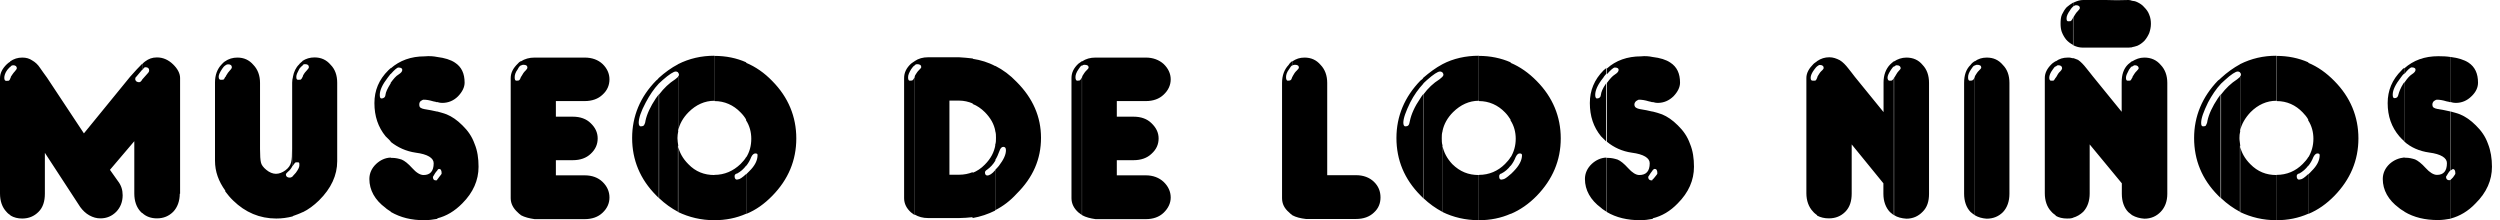<svg width="193" height="17" viewBox="0 0 193 17" fill="none" xmlns="http://www.w3.org/2000/svg">
<path d="M178.204 16.515V13.453C178.299 13.383 178.346 13.312 178.441 13.217C178.878 12.791 179.079 12.378 179.079 11.976C179.079 11.881 179.02 11.846 178.902 11.846C178.796 11.846 178.689 11.94 178.595 12.117C178.488 12.389 178.358 12.614 178.193 12.815V12.165C178.453 11.739 178.595 11.255 178.595 10.711C178.595 10.202 178.465 9.706 178.193 9.292V4.847C178.937 5.154 179.599 5.627 180.214 6.254C181.455 7.507 182.07 9.008 182.07 10.687C182.07 12.378 181.444 13.855 180.214 15.12C179.611 15.735 178.949 16.208 178.204 16.515ZM178.204 4.812V9.245C178.098 9.044 177.933 8.843 177.767 8.677C177.223 8.11 176.549 7.803 175.757 7.803V4.315C176.632 4.315 177.448 4.481 178.204 4.812ZM178.204 12.117V12.78C178.003 13.052 177.767 13.252 177.507 13.394C177.377 13.406 177.306 13.501 177.306 13.595C177.306 13.773 177.377 13.867 177.483 13.867L177.613 13.844C177.708 13.844 177.909 13.713 178.193 13.442V16.503C177.448 16.834 176.62 17 175.745 17V13.501C176.549 13.501 177.223 13.205 177.767 12.661C177.933 12.484 178.098 12.319 178.204 12.117ZM175.734 4.303V7.779C174.989 7.779 174.315 8.086 173.748 8.654C173.334 9.091 173.038 9.588 172.932 10.108V5.911C172.967 5.876 173.003 5.816 173.003 5.781C173.003 5.71 172.991 5.651 172.932 5.604V4.953C173.807 4.516 174.729 4.303 175.734 4.303ZM175.734 13.512V17C174.717 17 173.783 16.775 172.92 16.362V11.231C173.026 11.763 173.298 12.248 173.724 12.673C174.291 13.252 174.953 13.512 175.734 13.512ZM172.944 4.953V5.592C172.885 5.556 172.837 5.521 172.743 5.521C172.601 5.521 172.246 5.734 171.761 6.183C171.667 6.277 171.56 6.36 171.466 6.455V6.017C171.927 5.592 172.423 5.237 172.944 4.953ZM172.944 5.923C172.885 5.958 172.814 6.053 172.707 6.124C172.246 6.419 171.844 6.798 171.466 7.294V15.298C171.927 15.735 172.412 16.078 172.944 16.362V11.231C172.932 11.053 172.885 10.853 172.885 10.663C172.885 10.486 172.896 10.321 172.944 10.131V5.923ZM171.466 6.017V6.455C171.088 6.857 170.757 7.353 170.461 7.909C170.118 8.618 169.929 9.127 169.929 9.481C169.929 9.659 169.965 9.753 170.071 9.753C170.201 9.753 170.296 9.729 170.307 9.659C170.343 9.588 170.402 9.481 170.414 9.328C170.52 8.819 170.792 8.228 171.218 7.59C171.289 7.483 171.383 7.377 171.43 7.282V15.286C171.36 15.215 171.3 15.156 171.229 15.085C169.988 13.832 169.385 12.354 169.385 10.652C169.385 8.973 170.012 7.483 171.229 6.218C171.324 6.159 171.395 6.088 171.466 6.017ZM164.597 16.61V6.029C164.621 5.994 164.633 5.958 164.633 5.923C164.727 5.781 164.81 5.615 164.928 5.509C165.035 5.403 165.106 5.308 165.106 5.273C165.106 5.131 164.999 5.036 164.798 5.036C164.763 5.036 164.692 5.072 164.597 5.143V4.741C164.893 4.563 165.177 4.445 165.543 4.445C166.051 4.445 166.477 4.622 166.808 5.013C167.139 5.355 167.316 5.828 167.316 6.396V14.967C167.316 15.534 167.139 16.007 166.808 16.35C166.477 16.693 166.063 16.882 165.543 16.882C165.2 16.858 164.881 16.775 164.597 16.61ZM164.597 3.641V0.059C164.727 0.071 164.857 0.095 164.999 0.166C165.2 0.26 165.401 0.39 165.543 0.567C165.709 0.733 165.839 0.91 165.921 1.135C166.016 1.36 166.051 1.596 166.051 1.844C166.051 2.104 165.992 2.341 165.921 2.554C165.827 2.766 165.709 2.967 165.543 3.156C165.401 3.298 165.2 3.452 164.999 3.535C164.869 3.57 164.716 3.629 164.597 3.641ZM164.597 0.059V3.653C164.503 3.653 164.42 3.677 164.302 3.677H160.814C160.519 3.677 160.282 3.606 160.07 3.499L160.058 3.487V1.383C160.07 1.36 160.07 1.324 160.093 1.289C160.188 1.147 160.271 0.981 160.389 0.875C160.495 0.768 160.566 0.674 160.566 0.615C160.566 0.485 160.46 0.402 160.259 0.402C160.223 0.402 160.129 0.437 160.058 0.497V0.201C160.07 0.201 160.129 0.189 160.152 0.166C160.365 0.071 160.59 0 160.826 0C161.441 0 162.008 0 162.576 0C163.12 0.024 163.711 0.024 164.325 0C164.408 0 164.503 0.024 164.597 0.059ZM164.597 4.717V5.119C164.526 5.154 164.432 5.261 164.361 5.379C164.219 5.651 164.124 5.84 164.124 5.994C164.124 6.147 164.16 6.23 164.255 6.23C164.385 6.23 164.455 6.23 164.491 6.195C164.503 6.171 164.55 6.124 164.597 6.017V16.61C164.503 16.539 164.396 16.444 164.302 16.373C163.971 16.031 163.805 15.534 163.805 14.967V14.151L161.323 11.148V14.943C161.323 15.51 161.157 15.995 160.826 16.35C160.602 16.563 160.33 16.728 160.022 16.811V4.481C160.152 4.504 160.282 4.575 160.424 4.622C160.637 4.764 160.862 5.001 161.063 5.261C161.287 5.521 161.429 5.734 161.571 5.899L163.793 8.63V6.348C163.793 5.781 163.935 5.308 164.29 4.965C164.396 4.882 164.503 4.8 164.597 4.717ZM160.046 0.201V0.497C159.975 0.567 159.88 0.662 159.809 0.792C159.632 1.029 159.538 1.253 159.538 1.407C159.538 1.584 159.573 1.643 159.668 1.643C159.798 1.643 159.88 1.643 159.904 1.584C159.939 1.572 159.963 1.49 160.034 1.383V3.464C159.833 3.357 159.656 3.227 159.502 3.05C159.372 2.885 159.266 2.707 159.171 2.471C159.1 2.27 159.076 2.057 159.076 1.832C159.076 1.596 159.088 1.336 159.183 1.123C159.289 0.91 159.396 0.721 159.549 0.556C159.715 0.414 159.869 0.307 160.046 0.201ZM160.046 4.504V16.811C159.88 16.87 159.75 16.87 159.573 16.87C159.242 16.87 158.935 16.799 158.698 16.657V6.017C158.698 6.006 158.71 5.982 158.757 5.923C158.828 5.781 158.923 5.615 159.053 5.509C159.159 5.403 159.195 5.308 159.195 5.273C159.195 5.131 159.1 5.036 158.899 5.036C158.828 5.036 158.769 5.072 158.698 5.143V4.741C158.97 4.54 159.266 4.445 159.632 4.445C159.774 4.433 159.916 4.469 160.046 4.504ZM158.698 4.717V5.119C158.604 5.154 158.556 5.261 158.462 5.379C158.284 5.615 158.202 5.84 158.202 5.994C158.202 6.147 158.261 6.23 158.332 6.23C158.462 6.23 158.556 6.23 158.568 6.195C158.58 6.171 158.639 6.1 158.698 5.994V16.622C158.568 16.527 158.462 16.456 158.355 16.326C158.024 15.983 157.859 15.487 157.859 14.919V6.017C157.859 5.639 158.036 5.284 158.391 4.942C158.485 4.847 158.592 4.8 158.698 4.717ZM152.444 16.61V5.958C152.456 5.946 152.456 5.887 152.48 5.852C152.574 5.71 152.657 5.556 152.775 5.45C152.882 5.344 152.953 5.273 152.953 5.213C152.953 5.072 152.846 5.001 152.622 5.001C152.586 5.001 152.515 5.013 152.444 5.072V4.741C152.716 4.54 153.024 4.445 153.378 4.445C153.887 4.445 154.289 4.622 154.62 5.013C154.962 5.355 155.128 5.828 155.128 6.396V14.967C155.128 15.534 154.962 16.019 154.631 16.373C154.3 16.704 153.887 16.882 153.366 16.882C153.024 16.858 152.716 16.775 152.444 16.61ZM152.444 4.717V5.048C152.35 5.083 152.267 5.19 152.172 5.344C152.007 5.58 151.936 5.781 151.936 5.958C151.936 6.136 151.971 6.23 152.066 6.23C152.196 6.23 152.291 6.218 152.302 6.171C152.362 6.159 152.397 6.077 152.433 5.97V16.598C152.326 16.527 152.208 16.433 152.125 16.362C151.794 16.019 151.629 15.522 151.629 14.955V6.396C151.629 5.828 151.771 5.355 152.125 5.013C152.22 4.882 152.326 4.8 152.444 4.717ZM146.226 16.61V6.029C146.238 5.994 146.238 5.958 146.285 5.923C146.38 5.781 146.451 5.615 146.557 5.509C146.663 5.403 146.734 5.308 146.734 5.273C146.734 5.131 146.628 5.036 146.427 5.036C146.368 5.036 146.297 5.072 146.226 5.143V4.741C146.486 4.563 146.829 4.445 147.172 4.445C147.68 4.445 148.106 4.622 148.425 5.013C148.756 5.355 148.921 5.828 148.921 6.396V14.967C148.921 15.534 148.78 16.007 148.425 16.35C148.094 16.693 147.68 16.882 147.172 16.882C146.805 16.858 146.474 16.775 146.226 16.61ZM146.226 4.717V5.119C146.155 5.154 146.06 5.261 145.99 5.379C145.812 5.651 145.718 5.84 145.718 5.994C145.718 6.147 145.789 6.23 145.86 6.23C145.966 6.23 146.06 6.23 146.072 6.195C146.108 6.171 146.167 6.124 146.202 6.017V16.61C146.096 16.539 146.001 16.444 145.907 16.373C145.576 16.031 145.398 15.534 145.398 14.967V14.151L142.951 11.148V14.943C142.951 15.51 142.809 15.995 142.455 16.35C142.124 16.681 141.71 16.858 141.19 16.858C140.847 16.858 140.551 16.787 140.28 16.645V5.994C140.303 5.982 140.315 5.958 140.315 5.899C140.41 5.757 140.492 5.592 140.611 5.485C140.741 5.379 140.788 5.284 140.788 5.249C140.788 5.107 140.693 5.013 140.481 5.013C140.445 5.013 140.374 5.048 140.28 5.119V4.717C140.575 4.516 140.882 4.421 141.225 4.421C141.521 4.421 141.769 4.516 142.029 4.646C142.266 4.788 142.49 5.024 142.691 5.284C142.892 5.545 143.07 5.757 143.188 5.923L145.41 8.654V6.36C145.41 5.793 145.588 5.32 145.919 4.977C146.025 4.882 146.108 4.8 146.226 4.717ZM140.291 4.717V5.119C140.22 5.154 140.15 5.261 140.055 5.379C139.878 5.615 139.783 5.84 139.783 5.994C139.783 6.147 139.818 6.23 139.949 6.23C140.079 6.23 140.15 6.23 140.185 6.195C140.197 6.171 140.256 6.1 140.291 5.994V16.622C140.185 16.527 140.055 16.456 139.96 16.326C139.629 15.983 139.452 15.487 139.452 14.919V6.017C139.452 5.639 139.653 5.284 139.996 4.942C140.09 4.847 140.197 4.8 140.291 4.717ZM127.571 16.858V13.855C127.642 13.82 127.677 13.761 127.748 13.678C127.878 13.512 127.949 13.442 127.949 13.383C127.949 13.146 127.878 13.04 127.748 13.04C127.689 13.04 127.654 13.075 127.571 13.146V8.606C127.831 8.677 128.079 8.736 128.316 8.831C128.718 8.997 129.12 9.268 129.533 9.682C129.947 10.084 130.266 10.533 130.467 11.101C130.692 11.633 130.775 12.236 130.775 12.874C130.775 13.915 130.361 14.86 129.522 15.7C128.942 16.302 128.304 16.681 127.571 16.858ZM127.571 7.873V4.398C128.174 4.469 128.623 4.611 128.954 4.835C129.462 5.166 129.699 5.675 129.699 6.384C129.699 6.727 129.522 7.093 129.191 7.436C128.848 7.767 128.446 7.944 127.973 7.944C127.89 7.944 127.76 7.933 127.571 7.873ZM127.571 4.398V7.897C127.5 7.873 127.394 7.838 127.299 7.826C126.992 7.732 126.755 7.696 126.531 7.696C126.46 7.696 126.401 7.755 126.306 7.803C126.211 7.897 126.176 7.98 126.176 8.074C126.176 8.204 126.247 8.299 126.341 8.334C126.436 8.405 126.684 8.441 127.11 8.512C127.252 8.547 127.417 8.583 127.583 8.618V13.158C127.488 13.264 127.382 13.43 127.24 13.654C127.24 13.832 127.334 13.926 127.5 13.926C127.512 13.926 127.571 13.915 127.595 13.891V16.894C127.287 16.953 126.956 17 126.625 17C125.644 17 124.769 16.799 124.036 16.362V12.188C124.072 12.188 124.131 12.188 124.143 12.188C124.403 12.188 124.651 12.248 124.876 12.319C125.1 12.413 125.372 12.626 125.691 12.98C125.999 13.323 126.294 13.512 126.554 13.512C127.086 13.512 127.358 13.217 127.358 12.602C127.358 12.2 126.897 11.905 125.975 11.787C125.23 11.68 124.592 11.385 124.06 10.947V6.396C124.284 6.088 124.485 5.864 124.663 5.757C124.864 5.627 124.958 5.521 124.958 5.391C124.958 5.284 124.864 5.213 124.663 5.213C124.556 5.213 124.355 5.391 124.06 5.722V5.284C124.734 4.67 125.632 4.35 126.684 4.35C126.992 4.315 127.299 4.339 127.571 4.398ZM124.013 5.249V5.686C123.942 5.781 123.847 5.864 123.776 5.994C123.35 6.526 123.15 6.963 123.15 7.33C123.15 7.507 123.209 7.602 123.28 7.602C123.457 7.602 123.575 7.507 123.587 7.33C123.611 7.105 123.729 6.821 123.965 6.478C123.989 6.455 124.001 6.443 124.001 6.384V10.924C123.871 10.793 123.729 10.652 123.599 10.522C123.019 9.812 122.736 8.973 122.736 7.956C122.736 6.987 123.079 6.147 123.8 5.426C123.894 5.355 123.942 5.308 124.013 5.249ZM124.013 12.165V16.338C123.882 16.243 123.717 16.161 123.599 16.042C122.783 15.44 122.357 14.671 122.357 13.82C122.357 13.383 122.535 12.98 122.889 12.649C123.197 12.366 123.587 12.177 124.013 12.165ZM116.624 16.515V13.453C116.683 13.383 116.766 13.312 116.86 13.217C117.274 12.791 117.499 12.378 117.499 11.976C117.499 11.881 117.428 11.846 117.321 11.846C117.191 11.846 117.108 11.94 117.014 12.117C116.908 12.389 116.777 12.614 116.612 12.815V12.165C116.872 11.739 117.014 11.255 117.014 10.711C117.014 10.202 116.884 9.706 116.612 9.292V4.847C117.345 5.154 118.019 5.627 118.634 6.254C119.875 7.507 120.49 9.008 120.49 10.687C120.49 12.378 119.863 13.855 118.634 15.12C118.031 15.735 117.357 16.208 116.624 16.515ZM116.624 4.812V9.245C116.494 9.044 116.352 8.843 116.186 8.677C115.643 8.11 114.945 7.803 114.177 7.803V4.315C115.04 4.315 115.867 4.481 116.624 4.812ZM116.624 12.117V12.78C116.423 13.052 116.186 13.252 115.914 13.394C115.808 13.406 115.737 13.501 115.737 13.595C115.737 13.773 115.773 13.867 115.914 13.867L116.021 13.844C116.127 13.844 116.328 13.713 116.624 13.442V16.503C115.879 16.834 115.051 17 114.177 17V13.501C114.957 13.501 115.643 13.205 116.186 12.661C116.352 12.484 116.517 12.319 116.624 12.117ZM114.165 4.303V7.779C113.42 7.779 112.758 8.086 112.179 8.654C111.741 9.091 111.469 9.588 111.363 10.108V5.911C111.398 5.876 111.434 5.816 111.434 5.781C111.434 5.71 111.41 5.651 111.363 5.604V4.953C112.191 4.516 113.16 4.303 114.165 4.303ZM114.165 13.512V17C113.148 17 112.191 16.775 111.351 16.362V11.231C111.458 11.763 111.718 12.248 112.12 12.673C112.711 13.252 113.361 13.512 114.165 13.512ZM111.363 4.953V5.592C111.304 5.556 111.257 5.521 111.162 5.521C110.997 5.521 110.666 5.734 110.157 6.183C110.063 6.277 109.956 6.36 109.862 6.455V6.017C110.358 5.592 110.831 5.237 111.363 4.953ZM111.363 5.923C111.304 5.958 111.233 6.053 111.127 6.124C110.654 6.419 110.252 6.798 109.885 7.294V15.298C110.346 15.735 110.831 16.078 111.363 16.362V11.231C111.304 11.053 111.304 10.853 111.304 10.663C111.304 10.486 111.304 10.321 111.363 10.131V5.923ZM109.885 6.017V6.455C109.507 6.857 109.152 7.353 108.869 7.909C108.526 8.618 108.337 9.127 108.337 9.481C108.337 9.659 108.408 9.753 108.478 9.753C108.608 9.753 108.691 9.729 108.739 9.659C108.798 9.588 108.809 9.481 108.845 9.328C108.951 8.819 109.211 8.228 109.649 7.59C109.72 7.483 109.779 7.377 109.862 7.282V15.286C109.791 15.215 109.732 15.156 109.661 15.085C108.419 13.832 107.805 12.354 107.805 10.652C107.805 8.973 108.431 7.483 109.661 6.218C109.755 6.159 109.826 6.088 109.885 6.017ZM99.754 16.61V5.958C99.778 5.946 99.789 5.887 99.813 5.852C99.884 5.71 99.99 5.556 100.108 5.45C100.215 5.344 100.274 5.273 100.274 5.213C100.274 5.072 100.168 5.001 99.967 5.001C99.896 5.001 99.837 5.013 99.766 5.072V4.741C100.061 4.54 100.345 4.445 100.711 4.445C101.208 4.445 101.622 4.622 101.953 5.013C102.284 5.355 102.461 5.828 102.461 6.396V13.524H104.684C105.251 13.524 105.724 13.702 106.067 14.033C106.41 14.364 106.575 14.766 106.575 15.239C106.575 15.676 106.433 16.078 106.067 16.409C105.724 16.74 105.251 16.905 104.684 16.905H100.818C100.416 16.858 100.049 16.775 99.754 16.61ZM99.754 4.717V5.048C99.683 5.083 99.612 5.19 99.517 5.344C99.34 5.58 99.281 5.781 99.281 5.958C99.281 6.136 99.34 6.23 99.411 6.23C99.517 6.23 99.612 6.218 99.647 6.171C99.683 6.159 99.718 6.077 99.754 5.97V16.598C99.659 16.527 99.576 16.468 99.517 16.397C99.151 16.09 98.974 15.723 98.974 15.298V6.396C98.974 5.828 99.151 5.355 99.482 5.013C99.553 4.882 99.659 4.8 99.754 4.717ZM83.534 16.61V5.958C83.534 5.946 83.558 5.887 83.57 5.852C83.664 5.71 83.747 5.556 83.865 5.45C83.972 5.344 84.042 5.273 84.042 5.213C84.042 5.072 83.936 5.001 83.711 5.001C83.652 5.001 83.605 5.013 83.534 5.072V4.741C83.83 4.54 84.172 4.445 84.574 4.445H88.464C89.008 4.445 89.481 4.622 89.835 4.942C90.178 5.273 90.379 5.675 90.379 6.124C90.379 6.585 90.178 6.987 89.835 7.306C89.492 7.637 89.019 7.803 88.464 7.803H86.218V9.008H87.518C88.085 9.008 88.558 9.174 88.901 9.517C89.244 9.848 89.445 10.226 89.445 10.687C89.445 11.148 89.268 11.538 88.901 11.869C88.558 12.2 88.085 12.366 87.518 12.366H86.218V13.536H88.464C89.008 13.536 89.481 13.713 89.835 14.044C90.178 14.376 90.379 14.777 90.379 15.25C90.379 15.688 90.178 16.09 89.835 16.421C89.492 16.752 89.019 16.917 88.464 16.917H84.574C84.172 16.858 83.83 16.775 83.534 16.61ZM83.534 4.717V5.048C83.439 5.083 83.357 5.19 83.262 5.344C83.097 5.58 83.026 5.781 83.026 5.958C83.026 6.136 83.085 6.23 83.156 6.23C83.286 6.23 83.38 6.218 83.392 6.171C83.428 6.159 83.463 6.077 83.522 5.97V16.598C83.428 16.527 83.345 16.468 83.25 16.397C82.907 16.09 82.718 15.723 82.718 15.298V6.029C82.718 5.604 82.896 5.249 83.25 4.918C83.357 4.835 83.439 4.776 83.534 4.717ZM76.843 16.22V13.099C76.937 13.004 77.02 12.921 77.115 12.803C77.493 12.307 77.659 11.928 77.659 11.597C77.659 11.42 77.588 11.337 77.458 11.337C77.328 11.337 77.233 11.444 77.162 11.645C77.067 11.917 76.961 12.153 76.831 12.354V11.172C76.89 11.006 76.89 10.829 76.89 10.64C76.89 10.451 76.89 10.297 76.831 10.108V5.083C77.434 5.391 77.978 5.793 78.486 6.325C79.739 7.578 80.366 9.02 80.366 10.64C80.366 12.283 79.751 13.702 78.486 14.955C77.99 15.499 77.446 15.912 76.843 16.22ZM76.843 5.107V10.143C76.748 9.576 76.465 9.103 76.039 8.666C75.743 8.37 75.424 8.157 75.093 8.027V4.54C75.708 4.634 76.299 4.812 76.843 5.107ZM76.843 11.195V12.401C76.665 12.697 76.465 12.91 76.204 13.099C76.098 13.158 76.039 13.241 76.039 13.312C76.039 13.453 76.098 13.548 76.216 13.548C76.382 13.548 76.595 13.418 76.831 13.134V16.255C76.287 16.527 75.696 16.728 75.081 16.834V13.347C75.412 13.217 75.743 13.004 76.027 12.709C76.5 12.236 76.748 11.739 76.843 11.195ZM75.105 4.516V7.992C74.774 7.85 74.407 7.767 74.053 7.767H73.296V13.489H74.041C74.419 13.489 74.774 13.418 75.093 13.288V16.764C74.75 16.799 74.384 16.834 74.041 16.834H71.653C71.251 16.834 70.908 16.74 70.613 16.563V5.923C70.613 5.899 70.636 5.852 70.648 5.816C70.743 5.675 70.825 5.521 70.944 5.414C71.05 5.308 71.121 5.237 71.121 5.178C71.121 5.036 71.015 4.953 70.79 4.953C70.754 4.953 70.684 4.977 70.613 5.024V4.717C70.908 4.516 71.251 4.421 71.653 4.421H74.041C74.396 4.433 74.739 4.481 75.105 4.516ZM70.624 4.717V5.048C70.53 5.083 70.435 5.202 70.341 5.344C70.199 5.58 70.104 5.781 70.104 5.958C70.104 6.136 70.14 6.23 70.234 6.23C70.364 6.23 70.459 6.218 70.471 6.171C70.506 6.159 70.542 6.077 70.601 5.97V16.598C70.506 16.527 70.424 16.468 70.329 16.397C69.986 16.09 69.797 15.723 69.797 15.298V6.029C69.797 5.604 69.974 5.249 70.329 4.918C70.435 4.835 70.53 4.776 70.624 4.717ZM57.608 16.515V13.453C57.679 13.383 57.75 13.312 57.845 13.217C58.282 12.791 58.483 12.378 58.483 11.976C58.483 11.881 58.448 11.846 58.306 11.846C58.2 11.846 58.081 11.94 57.999 12.117C57.892 12.389 57.762 12.614 57.597 12.815V12.165C57.869 11.739 57.999 11.255 57.999 10.711C57.999 10.202 57.869 9.706 57.597 9.292V4.847C58.33 5.154 59.015 5.627 59.618 6.254C60.859 7.507 61.474 9.008 61.474 10.687C61.474 12.378 60.859 13.855 59.618 15.12C59.015 15.735 58.365 16.208 57.608 16.515ZM57.608 4.812V9.245C57.502 9.044 57.337 8.843 57.171 8.677C56.627 8.11 55.93 7.803 55.161 7.803V4.315C56.048 4.315 56.864 4.481 57.608 4.812ZM57.608 12.117V12.78C57.407 13.052 57.171 13.252 56.911 13.394C56.781 13.406 56.71 13.501 56.71 13.595C56.71 13.773 56.781 13.867 56.887 13.867L56.994 13.844C57.1 13.844 57.301 13.713 57.597 13.442V16.503C56.852 16.834 56.024 17 55.15 17V13.501C55.93 13.501 56.604 13.205 57.171 12.661C57.337 12.484 57.502 12.319 57.608 12.117ZM55.15 4.303V7.779C54.405 7.779 53.731 8.086 53.163 8.654C52.726 9.091 52.454 9.588 52.348 10.108V5.911C52.383 5.876 52.419 5.816 52.419 5.781C52.419 5.71 52.395 5.651 52.348 5.604V4.953C53.211 4.516 54.145 4.303 55.15 4.303ZM55.15 13.512V17C54.133 17 53.199 16.775 52.336 16.362V11.231C52.442 11.763 52.714 12.248 53.14 12.673C53.695 13.252 54.369 13.512 55.15 13.512ZM52.359 4.953V5.592C52.3 5.556 52.253 5.521 52.159 5.521C52.017 5.521 51.662 5.734 51.154 6.183C51.059 6.277 50.953 6.36 50.858 6.455V6.017C51.331 5.592 51.816 5.237 52.359 4.953ZM52.359 5.923C52.3 5.958 52.23 6.053 52.123 6.124C51.662 6.419 51.26 6.798 50.882 7.294V15.298C51.343 15.735 51.828 16.078 52.359 16.362V11.231C52.336 11.053 52.3 10.853 52.3 10.663C52.3 10.486 52.324 10.321 52.359 10.131V5.923ZM50.858 6.017V6.455C50.48 6.857 50.149 7.353 49.853 7.909C49.475 8.618 49.309 9.127 49.309 9.481C49.309 9.659 49.38 9.753 49.451 9.753C49.581 9.753 49.676 9.729 49.723 9.659C49.759 9.588 49.818 9.481 49.83 9.328C49.936 8.819 50.208 8.228 50.633 7.59C50.705 7.483 50.799 7.377 50.858 7.282V15.286C50.787 15.215 50.728 15.156 50.657 15.085C49.416 13.832 48.801 12.354 48.801 10.652C48.801 8.973 49.416 7.483 50.657 6.218C50.74 6.159 50.811 6.088 50.858 6.017ZM40.206 16.61V5.958C40.23 5.946 40.242 5.887 40.278 5.852C40.348 5.71 40.455 5.556 40.573 5.45C40.679 5.344 40.715 5.273 40.715 5.213C40.715 5.072 40.62 5.001 40.407 5.001C40.337 5.001 40.278 5.013 40.206 5.072V4.741C40.514 4.54 40.869 4.445 41.27 4.445H45.136C45.716 4.445 46.177 4.622 46.52 4.942C46.862 5.273 47.051 5.675 47.051 6.124C47.051 6.585 46.874 6.987 46.52 7.306C46.177 7.637 45.704 7.803 45.136 7.803H42.914V9.008H44.226C44.794 9.008 45.266 9.174 45.609 9.517C45.952 9.848 46.141 10.226 46.141 10.687C46.141 11.148 45.964 11.538 45.609 11.869C45.266 12.2 44.794 12.366 44.226 12.366H42.914V13.536H45.136C45.716 13.536 46.177 13.713 46.52 14.044C46.862 14.376 47.051 14.777 47.051 15.25C47.051 15.688 46.874 16.09 46.52 16.421C46.177 16.752 45.704 16.917 45.136 16.917H41.27C40.869 16.858 40.514 16.775 40.206 16.61ZM40.206 4.717V5.048C40.136 5.083 40.041 5.19 39.97 5.344C39.793 5.58 39.734 5.781 39.734 5.958C39.734 6.136 39.769 6.23 39.864 6.23C39.994 6.23 40.065 6.218 40.1 6.171C40.124 6.159 40.171 6.077 40.206 5.97V16.598C40.112 16.527 40.029 16.468 39.97 16.397C39.627 16.09 39.426 15.723 39.426 15.298V6.029C39.426 5.604 39.627 5.249 39.97 4.918C40.029 4.835 40.112 4.776 40.206 4.717ZM33.752 16.858V13.855C33.787 13.82 33.846 13.761 33.894 13.678C34.024 13.512 34.095 13.442 34.095 13.383C34.095 13.146 34.024 13.04 33.894 13.04C33.858 13.04 33.799 13.075 33.752 13.146V8.606C33.988 8.677 34.248 8.736 34.485 8.831C34.887 8.997 35.289 9.268 35.702 9.682C36.116 10.084 36.435 10.533 36.636 11.101C36.861 11.633 36.944 12.236 36.944 12.874C36.944 13.915 36.53 14.86 35.691 15.7C35.099 16.302 34.461 16.681 33.752 16.858ZM33.752 7.873V4.398C34.319 4.469 34.792 4.611 35.123 4.835C35.631 5.166 35.868 5.675 35.868 6.384C35.868 6.727 35.691 7.093 35.359 7.436C35.029 7.767 34.615 7.944 34.142 7.944C34.047 7.944 33.917 7.933 33.752 7.873ZM33.752 4.398V7.897C33.657 7.873 33.574 7.838 33.456 7.826C33.149 7.732 32.912 7.696 32.711 7.696C32.617 7.696 32.569 7.755 32.475 7.803C32.38 7.897 32.369 7.98 32.369 8.074C32.369 8.204 32.404 8.299 32.499 8.334C32.593 8.405 32.841 8.441 33.267 8.512C33.409 8.547 33.598 8.583 33.764 8.618V13.158C33.657 13.264 33.539 13.43 33.421 13.654C33.421 13.832 33.492 13.926 33.657 13.926C33.693 13.926 33.728 13.915 33.764 13.891V16.894C33.432 16.953 33.102 17 32.759 17C31.754 17 30.938 16.799 30.17 16.362V12.188C30.205 12.188 30.264 12.188 30.276 12.188C30.548 12.188 30.784 12.248 31.009 12.319C31.234 12.413 31.506 12.626 31.825 12.98C32.132 13.323 32.428 13.512 32.7 13.512C33.208 13.512 33.48 13.217 33.48 12.602C33.48 12.2 33.019 11.905 32.097 11.787C31.352 11.68 30.713 11.385 30.158 10.947V6.396C30.383 6.088 30.572 5.864 30.761 5.757C30.962 5.627 31.056 5.521 31.056 5.391C31.056 5.284 30.962 5.213 30.761 5.213C30.654 5.213 30.453 5.391 30.158 5.722V5.284C30.855 4.67 31.73 4.35 32.782 4.35C33.149 4.315 33.456 4.339 33.752 4.398ZM30.17 5.249V5.686C30.099 5.781 30.028 5.864 29.933 5.994C29.52 6.526 29.319 6.963 29.319 7.33C29.319 7.507 29.354 7.602 29.448 7.602C29.614 7.602 29.744 7.507 29.756 7.33C29.78 7.105 29.921 6.821 30.134 6.478C30.158 6.455 30.17 6.443 30.17 6.384V10.924C30.04 10.793 29.91 10.652 29.768 10.522C29.189 9.812 28.905 8.973 28.905 7.956C28.905 6.987 29.248 6.147 29.98 5.426C30.052 5.355 30.099 5.308 30.17 5.249ZM30.17 12.165V16.338C30.04 16.243 29.874 16.161 29.756 16.042C28.94 15.44 28.515 14.671 28.515 13.82C28.515 13.383 28.692 12.98 29.047 12.649C29.354 12.366 29.732 12.177 30.17 12.165ZM23.372 16.385V5.923C23.372 5.911 23.396 5.864 23.396 5.828C23.49 5.651 23.597 5.521 23.703 5.414C23.809 5.308 23.845 5.237 23.845 5.178C23.845 5.036 23.75 4.953 23.549 4.953C23.478 4.953 23.419 4.965 23.348 5.048V4.705C23.62 4.528 23.928 4.433 24.282 4.433C24.779 4.433 25.193 4.611 25.524 5.001C25.866 5.344 26.032 5.816 26.032 6.384V12.448C26.032 13.524 25.571 14.541 24.625 15.475C24.223 15.865 23.809 16.172 23.372 16.385ZM23.372 4.705V5.048C23.277 5.119 23.195 5.19 23.112 5.308C22.97 5.58 22.875 5.769 22.875 5.923C22.875 6.1 22.911 6.159 23.006 6.159C23.112 6.159 23.206 6.159 23.23 6.136C23.266 6.112 23.325 6.029 23.372 5.911V16.373C23.112 16.503 22.864 16.586 22.604 16.681V13.595C22.674 13.524 22.745 13.43 22.84 13.335C23.017 13.087 23.112 12.921 23.112 12.756C23.112 12.649 23.112 12.59 23.076 12.543C23.053 12.531 22.97 12.531 22.84 12.531C22.805 12.531 22.71 12.626 22.615 12.78V5.923C22.686 5.545 22.84 5.213 23.088 4.977C23.147 4.882 23.266 4.8 23.372 4.705ZM22.604 5.946V12.803L22.58 12.815C22.485 12.992 22.379 13.146 22.249 13.241C22.143 13.335 22.072 13.406 22.072 13.477C22.072 13.619 22.178 13.713 22.367 13.713C22.438 13.713 22.533 13.678 22.604 13.607V16.704C22.19 16.811 21.764 16.87 21.327 16.87C20.05 16.87 18.939 16.397 18.005 15.487C17.768 15.262 17.567 15.014 17.39 14.777V5.946C17.414 5.923 17.449 5.911 17.449 5.852C17.544 5.675 17.65 5.545 17.757 5.426C17.863 5.32 17.898 5.249 17.898 5.19C17.898 5.048 17.804 4.965 17.603 4.965C17.532 4.965 17.473 4.989 17.378 5.06V4.741C17.638 4.54 17.981 4.445 18.324 4.445C18.821 4.445 19.234 4.622 19.565 5.013C19.896 5.355 20.074 5.828 20.074 6.396V11.503C20.074 12.011 20.097 12.342 20.145 12.543C20.18 12.72 20.322 12.921 20.558 13.111C20.795 13.312 21.067 13.418 21.303 13.418C21.54 13.418 21.8 13.323 22.036 13.146C22.273 12.969 22.415 12.768 22.474 12.531C22.533 12.307 22.544 11.964 22.544 11.491V6.384C22.544 6.218 22.568 6.077 22.604 5.946ZM13.879 14.943C13.879 15.51 13.702 16.007 13.371 16.35C13.04 16.681 12.626 16.858 12.117 16.858C11.68 16.858 11.278 16.728 10.971 16.433V6.147L11.444 5.615C11.479 5.58 11.515 5.509 11.515 5.426C11.515 5.284 11.42 5.19 11.243 5.19C11.184 5.19 11.136 5.202 11.077 5.284L10.983 5.414V4.942C11.077 4.847 11.148 4.776 11.207 4.741C11.479 4.54 11.751 4.433 12.117 4.433C12.579 4.433 12.992 4.611 13.359 4.965C13.702 5.296 13.903 5.663 13.903 6.017V14.955H13.879V14.943ZM17.39 4.717V5.048C17.331 5.083 17.225 5.19 17.154 5.308C16.976 5.58 16.882 5.769 16.882 5.923C16.882 6.1 16.953 6.159 17.047 6.159C17.154 6.159 17.213 6.159 17.272 6.136C17.296 6.112 17.343 6.041 17.402 5.911V14.73C16.87 13.997 16.598 13.241 16.598 12.413V6.36C16.598 5.793 16.775 5.32 17.106 4.977C17.189 4.882 17.272 4.8 17.39 4.717ZM10.959 16.444C10.935 16.409 10.888 16.373 10.864 16.35C10.533 16.007 10.368 15.51 10.368 14.943V10.9L8.488 13.111L9.091 13.962C9.363 14.305 9.469 14.671 9.469 15.073C9.469 15.569 9.304 16.007 8.973 16.35C8.642 16.681 8.24 16.858 7.755 16.858C7.46 16.858 7.188 16.787 6.892 16.622C6.632 16.48 6.384 16.243 6.195 15.983L3.464 11.798V14.955C3.464 15.522 3.322 16.019 2.967 16.362C2.636 16.693 2.223 16.87 1.714 16.87C1.383 16.87 1.076 16.799 0.804 16.634V6.017C0.828 6.006 0.839 5.982 0.839 5.923C0.934 5.781 1.04 5.615 1.147 5.509C1.253 5.391 1.3 5.308 1.3 5.273C1.3 5.131 1.206 5.036 1.005 5.036C0.946 5.036 0.875 5.072 0.78 5.143V4.741C1.076 4.54 1.36 4.445 1.726 4.445C2.022 4.445 2.27 4.516 2.494 4.67C2.719 4.8 2.92 4.977 3.097 5.249C3.275 5.485 3.44 5.757 3.629 5.994L6.478 10.297L10.037 5.935C10.439 5.474 10.746 5.154 10.971 4.93V5.391L10.522 5.923C10.451 5.982 10.439 6.029 10.439 6.112C10.439 6.171 10.462 6.218 10.533 6.289C10.604 6.325 10.663 6.348 10.734 6.348C10.77 6.348 10.841 6.337 10.912 6.242L10.983 6.147V16.444H10.959ZM0.816 16.622C0.709 16.551 0.603 16.48 0.497 16.35C0.166 16.007 0 15.51 0 14.943V6.029C0 5.651 0.177 5.296 0.532 4.953C0.627 4.859 0.733 4.788 0.828 4.741V5.143C0.745 5.178 0.662 5.284 0.567 5.391C0.39 5.627 0.331 5.852 0.331 6.006C0.331 6.171 0.39 6.242 0.473 6.242C0.603 6.242 0.674 6.242 0.709 6.207C0.733 6.195 0.78 6.112 0.816 6.006V16.622Z" fill="black"/>
<path d="M189.187 8.606C189.424 8.677 189.695 8.736 189.92 8.831C190.322 8.997 190.724 9.268 191.138 9.682C191.551 10.084 191.871 10.533 192.072 11.101C192.284 11.633 192.379 12.236 192.379 12.874C192.379 13.915 191.965 14.86 191.114 15.7C190.547 16.302 189.896 16.681 189.199 16.87V13.867C189.234 13.832 189.305 13.773 189.376 13.69C189.483 13.524 189.554 13.453 189.554 13.394C189.554 13.158 189.483 13.052 189.376 13.052C189.341 13.052 189.27 13.087 189.199 13.158V8.606H189.187ZM189.187 4.398C189.755 4.469 190.227 4.611 190.57 4.835C191.067 5.166 191.303 5.675 191.303 6.384C191.303 6.727 191.161 7.093 190.795 7.436C190.464 7.767 190.05 7.944 189.589 7.944C189.494 7.944 189.353 7.933 189.187 7.873V4.398V4.398ZM187.78 8.063C187.78 8.193 187.816 8.287 187.91 8.323C188.005 8.394 188.253 8.429 188.679 8.5C188.856 8.535 189.01 8.571 189.175 8.606V13.146C189.069 13.252 188.962 13.418 188.832 13.643C188.832 13.82 188.927 13.915 189.092 13.915C189.104 13.915 189.128 13.903 189.187 13.879V16.882C188.856 16.941 188.549 16.988 188.206 16.988C187.225 16.988 186.362 16.787 185.629 16.35V12.177C185.64 12.177 185.7 12.177 185.735 12.177C185.972 12.177 186.232 12.236 186.444 12.307C186.657 12.401 186.941 12.614 187.26 12.969C187.567 13.312 187.875 13.501 188.135 13.501C188.643 13.501 188.903 13.205 188.903 12.59C188.903 12.188 188.442 11.893 187.532 11.775C186.764 11.668 186.113 11.373 185.617 10.935V6.384C185.818 6.077 186.019 5.852 186.184 5.745C186.385 5.615 186.48 5.509 186.48 5.379C186.48 5.273 186.385 5.202 186.184 5.202C186.078 5.202 185.877 5.379 185.617 5.71V5.273C186.314 4.658 187.166 4.339 188.241 4.339C188.572 4.339 188.88 4.351 189.175 4.398V7.897C189.081 7.873 188.998 7.838 188.88 7.826C188.584 7.732 188.336 7.696 188.135 7.696C188.04 7.696 187.993 7.755 187.898 7.803C187.828 7.873 187.78 7.968 187.78 8.063ZM185.629 16.338C185.487 16.243 185.321 16.161 185.191 16.042C184.376 15.44 183.95 14.671 183.95 13.82C183.95 13.383 184.127 12.98 184.482 12.649C184.813 12.354 185.191 12.2 185.629 12.153V16.338V16.338ZM185.629 10.924C185.487 10.793 185.333 10.652 185.227 10.522C184.624 9.812 184.328 8.973 184.328 7.956C184.328 6.987 184.671 6.147 185.404 5.426C185.463 5.355 185.51 5.296 185.605 5.249V5.675C185.51 5.769 185.428 5.852 185.345 5.982C184.931 6.514 184.718 6.951 184.718 7.306C184.718 7.483 184.754 7.578 184.86 7.578C185.038 7.578 185.12 7.483 185.156 7.306C185.215 7.081 185.321 6.798 185.534 6.455C185.546 6.431 185.57 6.419 185.605 6.36V10.924H185.629Z" fill="black"/>
</svg>

